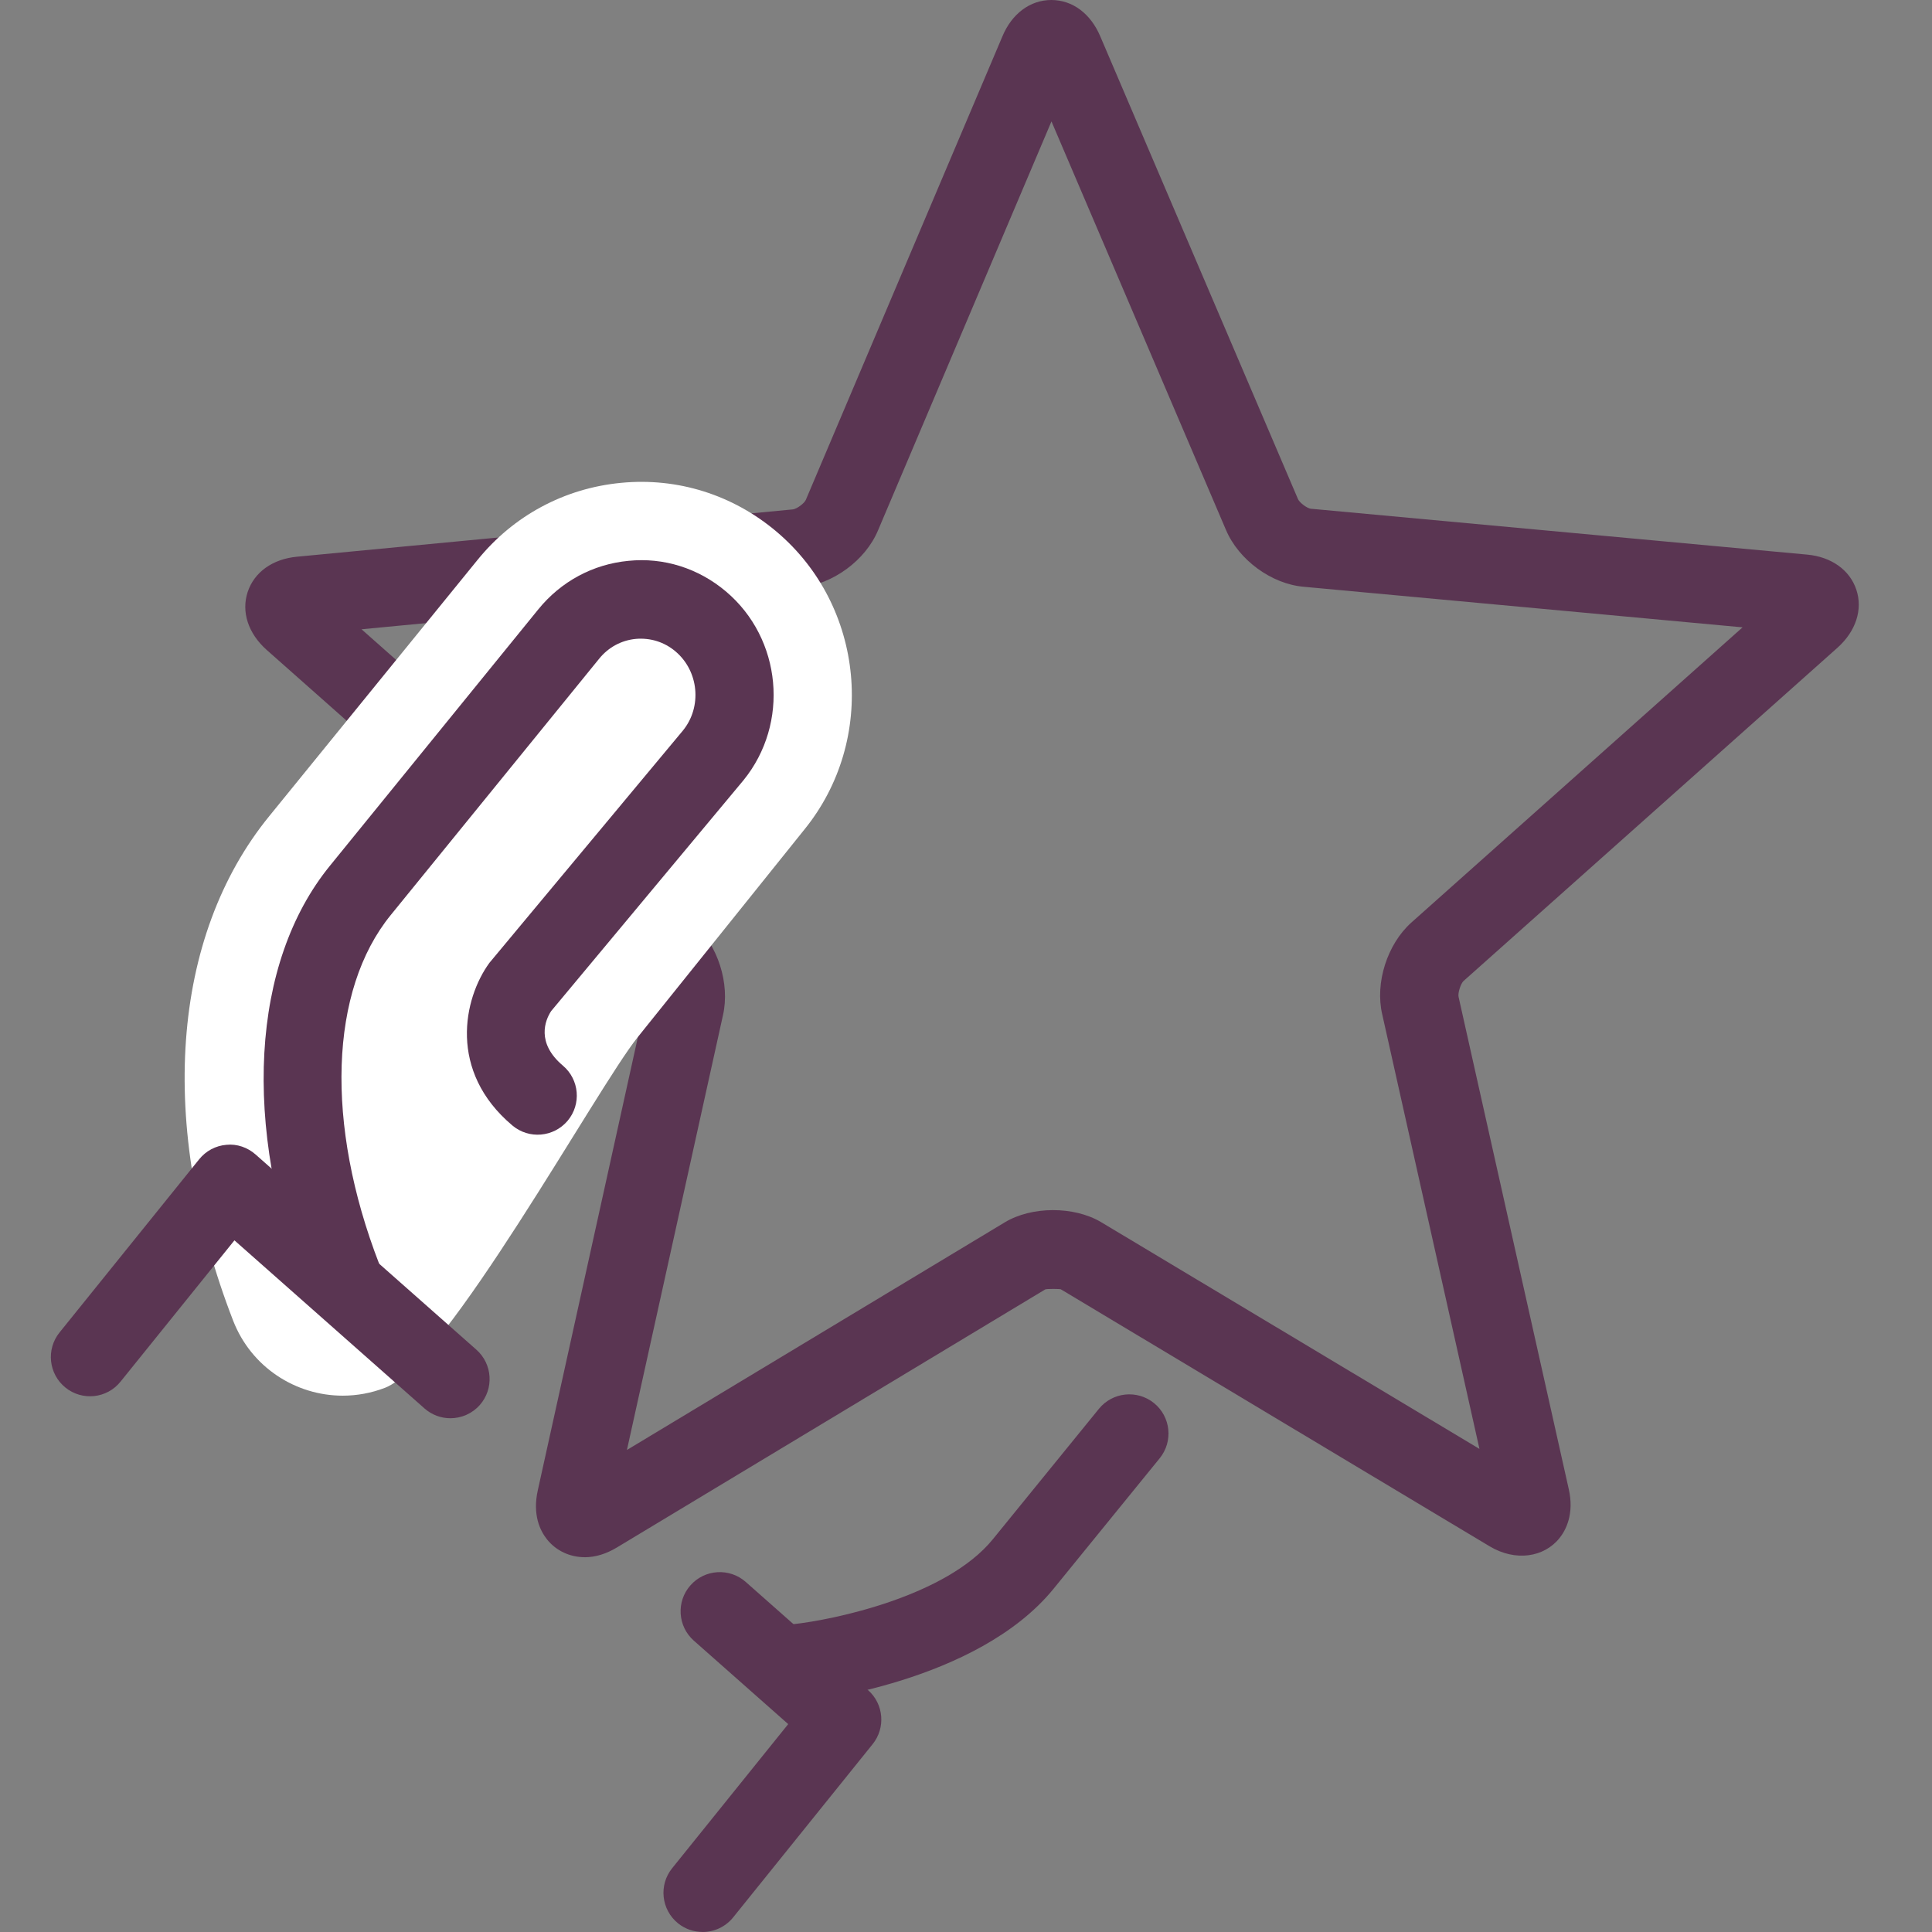 <svg width="38" height="38" viewBox="0 0 38 38" fill="none" xmlns="http://www.w3.org/2000/svg">
<rect x="0" y="0" width="38" height="38" fill="#808080" stroke="none"/>
<path d="M11.499 30.628C11.208 30.628 10.938 30.501 10.76 30.279C10.618 30.101 10.471 29.788 10.579 29.307L12.716 19.631C12.732 19.55 12.673 19.365 12.617 19.312L5.244 12.782C4.882 12.459 4.743 12.035 4.871 11.645C4.999 11.255 5.361 10.995 5.84 10.95L15.596 10.019C15.673 10.009 15.818 9.902 15.849 9.833L19.715 0.718C19.9 0.271 20.261 0 20.678 0C21.095 0 21.451 0.267 21.641 0.715L25.53 9.817C25.562 9.888 25.706 9.996 25.78 10.006L35.541 10.908C36.019 10.951 36.383 11.21 36.512 11.599C36.642 11.988 36.503 12.415 36.142 12.739L28.786 19.295C28.73 19.347 28.672 19.531 28.688 19.606L30.854 29.282C30.97 29.783 30.792 30.104 30.675 30.25C30.371 30.633 29.806 30.717 29.301 30.415L20.865 25.359C20.845 25.35 20.582 25.347 20.557 25.362L12.135 30.436C11.925 30.563 11.711 30.629 11.5 30.629L11.499 30.628ZM7.111 12.377L13.643 18.161C14.12 18.589 14.361 19.348 14.22 19.968L12.331 28.519L19.761 24.043C20.289 23.723 21.121 23.721 21.654 24.036L29.099 28.498L27.186 19.948C27.043 19.332 27.284 18.572 27.759 18.146L34.274 12.339L25.642 11.541C25.008 11.486 24.363 11.014 24.112 10.42L20.681 2.388L17.269 10.433C17.022 11.022 16.378 11.495 15.74 11.553L7.111 12.377Z" fill="#5A3552"/>
<path d="M15.678 33.483C15.288 33.483 14.954 33.188 14.912 32.792C14.868 32.37 15.175 31.991 15.598 31.946C16.381 31.863 18.613 31.401 19.528 30.275L21.614 27.71C21.882 27.38 22.366 27.329 22.698 27.597C23.029 27.866 23.078 28.352 22.81 28.682L20.724 31.247C19.217 33.099 15.899 33.463 15.758 33.478C15.731 33.481 15.704 33.482 15.678 33.482V33.483Z" fill="#5A3552"/>
<path d="M13.82 37.999C13.65 37.999 13.479 37.944 13.337 37.83C13.005 37.562 12.953 37.077 13.22 36.746L15.503 33.911L13.646 32.269C13.328 31.987 13.298 31.5 13.58 31.182C13.861 30.863 14.349 30.833 14.668 31.115L17.075 33.244C17.383 33.517 17.422 33.984 17.164 34.305L14.42 37.713C14.268 37.901 14.044 38 13.819 38L13.82 37.999Z" fill="#5A3552"/>
<path d="M6.741 27.451C5.814 27.451 4.94 26.89 4.585 25.974C3.097 22.132 3.363 18.423 5.297 16.051L9.393 11.012C10.098 10.143 11.101 9.603 12.215 9.497C13.325 9.389 14.412 9.731 15.269 10.453C17.011 11.92 17.257 14.553 15.817 16.321L12.54 20.404C11.741 21.4 8.766 26.833 7.576 27.295C7.301 27.401 7.019 27.451 6.741 27.451Z" fill="white"/>
<path d="M6.741 25.909C6.432 25.909 6.141 25.722 6.023 25.417C4.757 22.148 4.936 18.932 6.492 17.025L10.588 11.985C11.033 11.437 11.663 11.097 12.361 11.031C13.053 10.96 13.738 11.177 14.277 11.632C15.379 12.561 15.534 14.228 14.622 15.348L10.841 19.886C10.722 20.065 10.541 20.512 11.071 20.959C11.396 21.233 11.438 21.719 11.164 22.045C10.889 22.369 10.403 22.411 10.078 22.137C8.81 21.07 9.114 19.639 9.627 18.937L13.433 14.368C13.811 13.903 13.747 13.2 13.283 12.81C13.064 12.626 12.791 12.542 12.507 12.566C12.223 12.593 11.966 12.731 11.784 12.957L7.686 17.997C6.479 19.479 6.393 22.108 7.459 24.861C7.613 25.258 7.416 25.704 7.019 25.858C6.928 25.893 6.833 25.91 6.741 25.91L6.741 25.909Z" fill="#5A3552"/>
<path d="M8.859 27.895C8.677 27.895 8.495 27.831 8.349 27.702L4.611 24.396L2.37 27.176C2.103 27.508 1.618 27.559 1.287 27.292C0.956 27.024 0.904 26.54 1.171 26.208L3.918 22.801C4.05 22.637 4.243 22.534 4.453 22.517C4.659 22.495 4.87 22.568 5.028 22.708L9.37 26.547C9.689 26.83 9.718 27.316 9.437 27.635C9.284 27.807 9.072 27.895 8.859 27.895H8.859Z" fill="#5A3552"/>
</svg>

